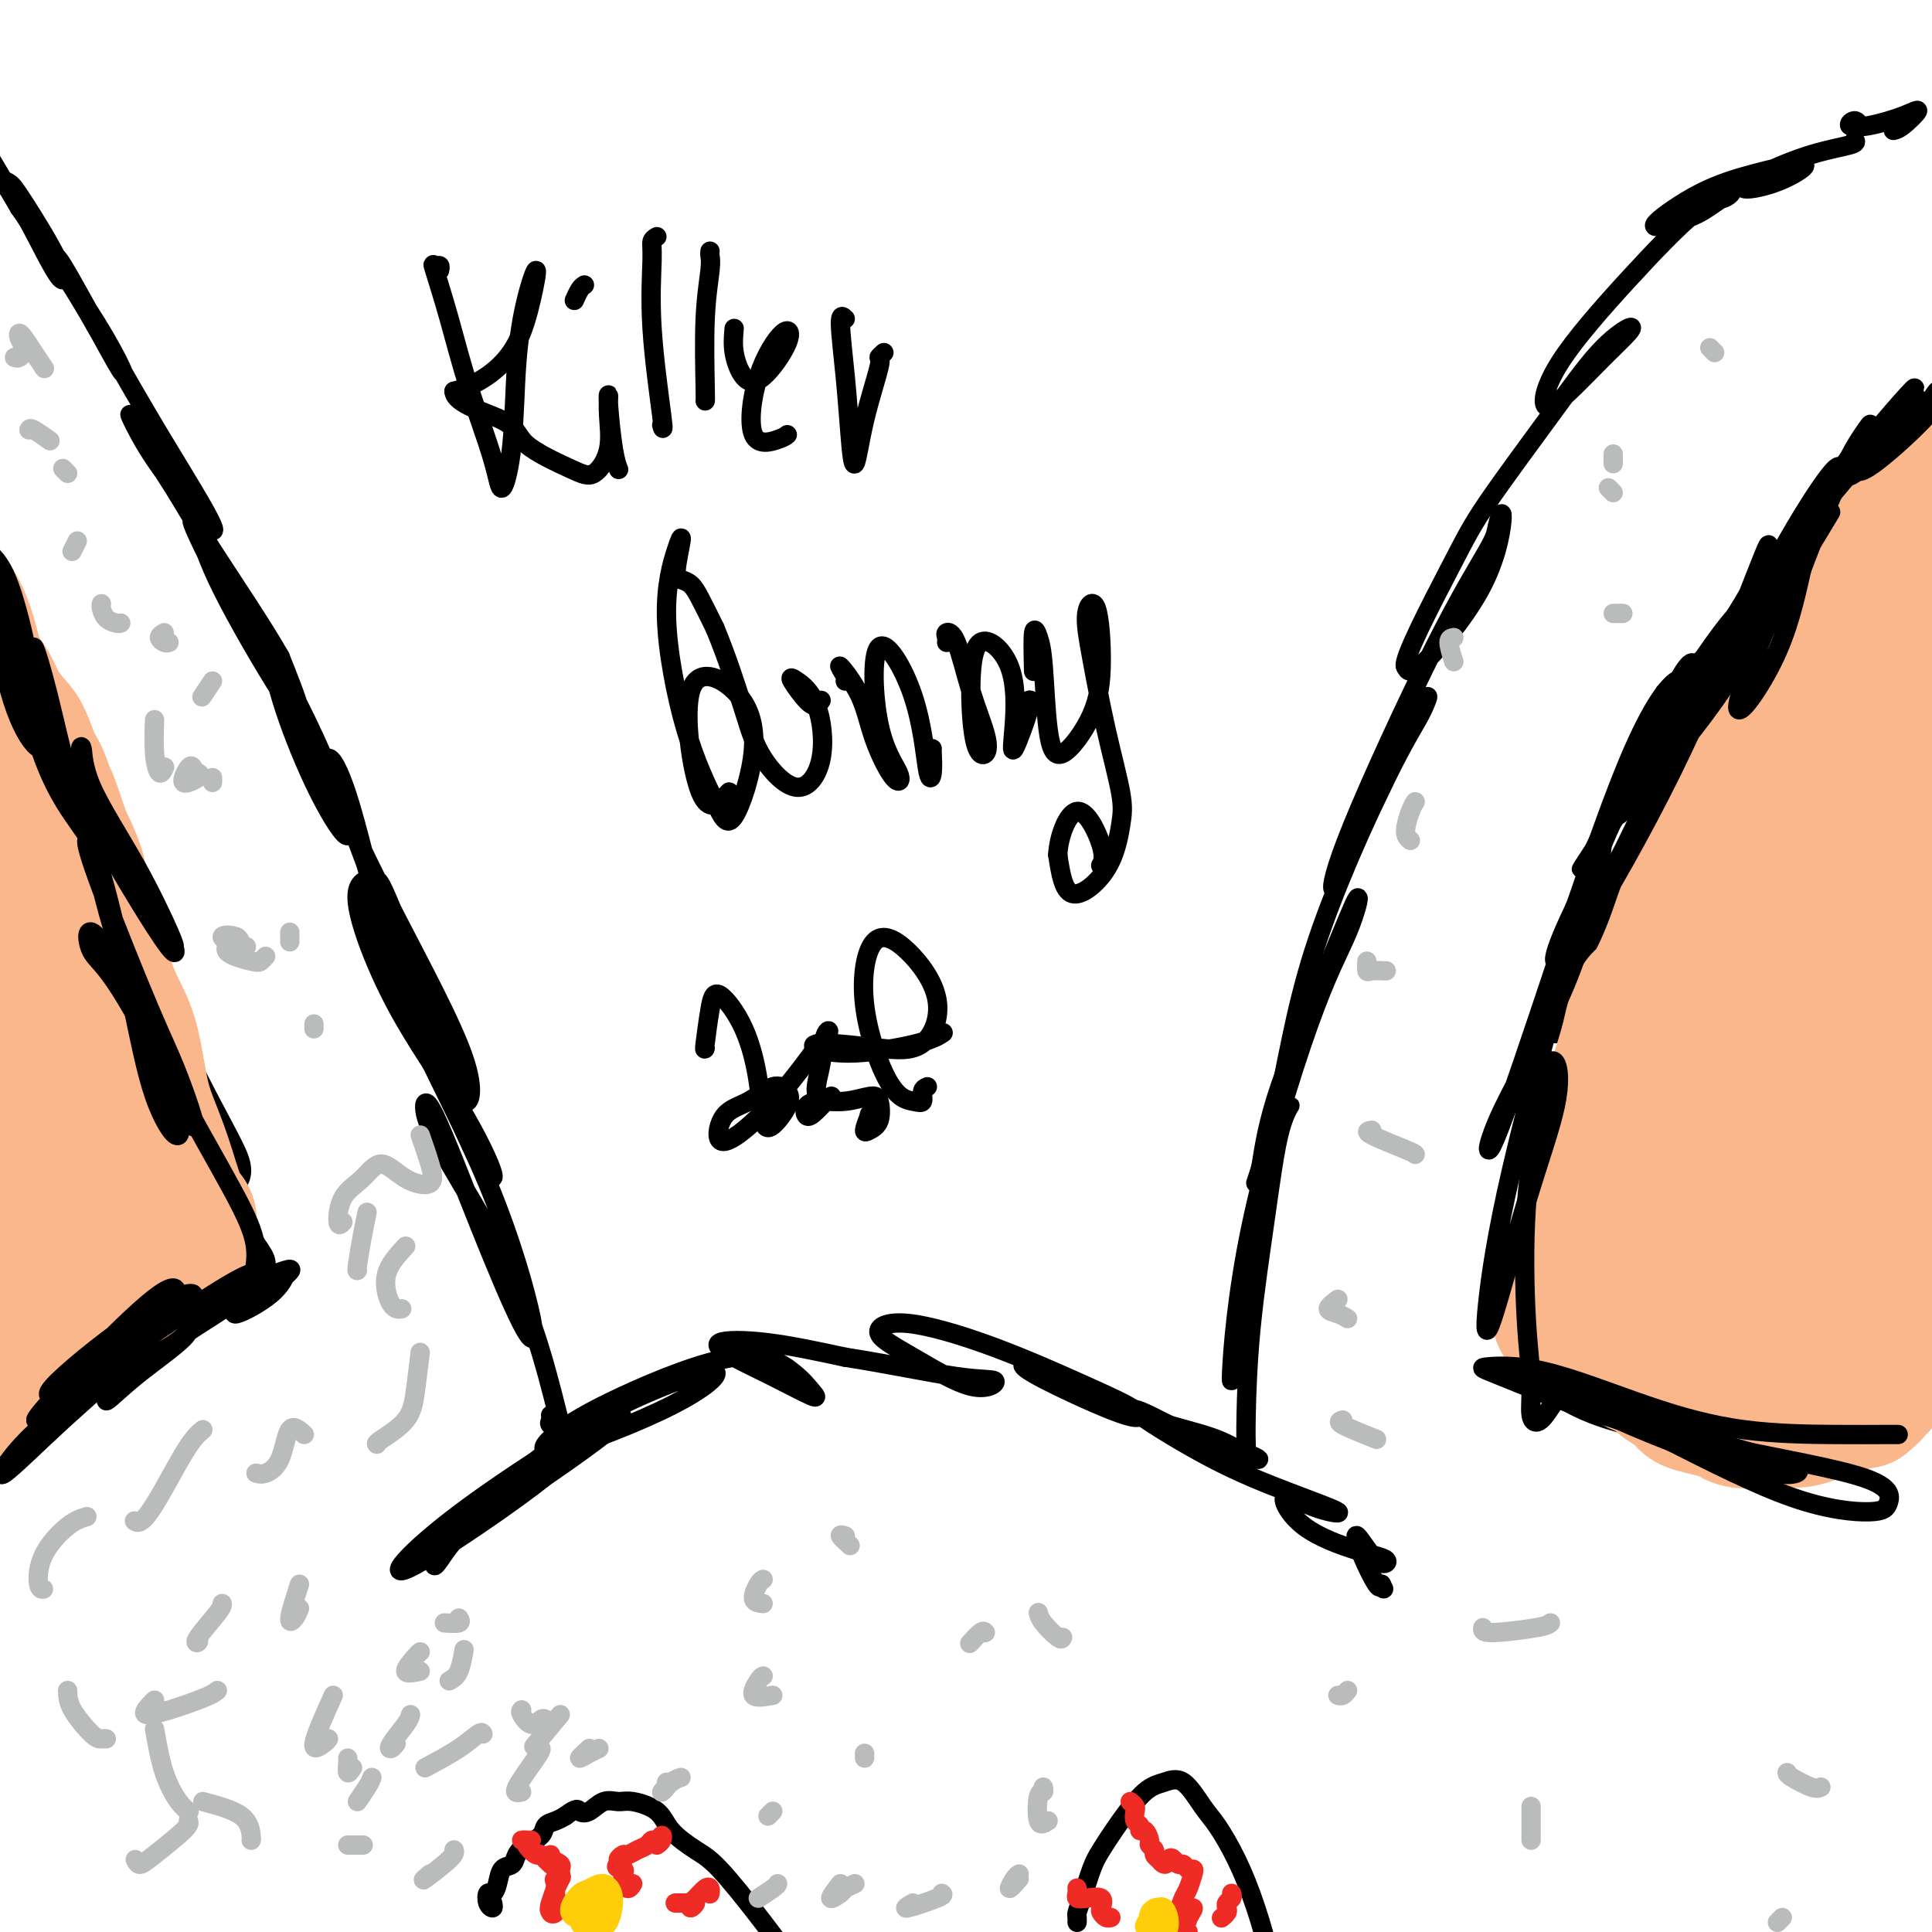 <svg viewBox='0 0 400 400' version='1.1' xmlns='http://www.w3.org/2000/svg' xmlns:xlink='http://www.w3.org/1999/xlink'><g fill='none' stroke='#000000' stroke-width='4' stroke-linecap='round' stroke-linejoin='round'><path d='M91,323c-0.434,0.375 -0.868,0.751 -1,1c-0.132,0.249 0.038,0.373 1,-1c0.962,-1.373 2.716,-4.243 6,-7c3.284,-2.757 8.099,-5.399 12,-8c3.901,-2.601 6.887,-5.159 8,-6c1.113,-0.841 0.353,0.037 -2,2c-2.353,1.963 -6.299,5.012 -12,9c-5.701,3.988 -13.156,8.916 -17,11c-3.844,2.084 -4.077,1.322 -2,-1c2.077,-2.322 6.464,-6.206 13,-11c6.536,-4.794 15.221,-10.497 21,-14c5.779,-3.503 8.652,-4.805 10,-5c1.348,-0.195 1.171,0.717 -3,4c-4.171,3.283 -12.334,8.938 -17,12c-4.666,3.062 -5.833,3.531 -7,4'/><path d='M101,313c-2.282,0.793 5.513,-7.224 13,-13c7.487,-5.776 14.668,-9.312 21,-12c6.332,-2.688 11.817,-4.528 13,-4c1.183,0.528 -1.934,3.423 -9,7c-7.066,3.577 -18.081,7.835 -23,9c-4.919,1.165 -3.743,-0.764 -1,-3c2.743,-2.236 7.053,-4.778 14,-8c6.947,-3.222 16.532,-7.124 23,-8c6.468,-0.876 9.820,1.273 12,3c2.180,1.727 3.186,3.030 4,4c0.814,0.970 1.434,1.606 0,1c-1.434,-0.606 -4.923,-2.455 -8,-4c-3.077,-1.545 -5.742,-2.785 -8,-4c-2.258,-1.215 -4.108,-2.404 -3,-3c1.108,-0.596 5.174,-0.599 10,0c4.826,0.599 10.413,1.799 16,3'/><path d='M175,281c8.708,1.347 17.479,3.214 23,4c5.521,0.786 7.793,0.491 8,1c0.207,0.509 -1.652,1.823 -5,1c-3.348,-0.823 -8.185,-3.782 -12,-6c-3.815,-2.218 -6.609,-3.696 -7,-5c-0.391,-1.304 1.619,-2.435 6,-2c4.381,0.435 11.132,2.438 18,5c6.868,2.562 13.853,5.685 19,8c5.147,2.315 8.457,3.822 10,5c1.543,1.178 1.321,2.026 -2,1c-3.321,-1.026 -9.740,-3.926 -14,-6c-4.260,-2.074 -6.360,-3.321 -7,-4c-0.640,-0.679 0.179,-0.790 4,1c3.821,1.790 10.644,5.482 17,8c6.356,2.518 12.245,3.862 16,5c3.755,1.138 5.378,2.069 7,3'/><path d='M256,300c10.094,4.128 1.327,1.446 -5,-1c-6.327,-2.446 -10.216,-4.658 -13,-6c-2.784,-1.342 -4.465,-1.814 -2,0c2.465,1.814 9.075,5.913 15,9c5.925,3.087 11.166,5.160 16,7c4.834,1.840 9.260,3.445 10,4c0.740,0.555 -2.206,0.060 -5,-1c-2.794,-1.060 -5.435,-2.685 -6,-2c-0.565,0.685 0.947,3.679 4,6c3.053,2.321 7.646,3.969 11,5c3.354,1.031 5.469,1.443 6,2c0.531,0.557 -0.524,1.257 -2,0c-1.476,-1.257 -3.375,-4.471 -4,-5c-0.625,-0.529 0.024,1.627 1,4c0.976,2.373 2.279,4.964 3,6c0.721,1.036 0.861,0.518 1,0'/><path d='M286,328c0.833,1.667 0.417,0.833 0,0'/><path d='M258,300c0.011,-0.138 0.022,-0.276 0,-1c-0.022,-0.724 -0.076,-2.034 0,-6c0.076,-3.966 0.282,-10.589 1,-18c0.718,-7.411 1.949,-15.612 3,-23c1.051,-7.388 1.922,-13.964 3,-18c1.078,-4.036 2.365,-5.530 2,-5c-0.365,0.530 -2.380,3.086 -4,9c-1.620,5.914 -2.845,15.186 -4,23c-1.155,7.814 -2.241,14.171 -3,19c-0.759,4.829 -1.191,8.132 -1,4c0.191,-4.132 1.004,-15.699 4,-30c2.996,-14.301 8.174,-31.336 12,-42c3.826,-10.664 6.302,-14.957 8,-19c1.698,-4.043 2.620,-7.836 2,-7c-0.620,0.836 -2.782,6.302 -6,14c-3.218,7.698 -7.491,17.628 -10,25c-2.509,7.372 -3.255,12.186 -4,17'/><path d='M261,242c-2.684,7.699 0.608,-1.053 3,-11c2.392,-9.947 3.886,-21.089 8,-34c4.114,-12.911 10.848,-27.589 15,-36c4.152,-8.411 5.721,-10.553 7,-13c1.279,-2.447 2.266,-5.198 1,-3c-1.266,2.198 -4.787,9.345 -8,16c-3.213,6.655 -6.118,12.817 -8,17c-1.882,4.183 -2.740,6.386 -3,6c-0.260,-0.386 0.079,-3.361 4,-13c3.921,-9.639 11.425,-25.943 17,-37c5.575,-11.057 9.221,-16.866 11,-20c1.779,-3.134 1.689,-3.591 2,-5c0.311,-1.409 1.021,-3.769 1,-2c-0.021,1.769 -0.775,7.669 -4,14c-3.225,6.331 -8.921,13.095 -12,16c-3.079,2.905 -3.539,1.953 -4,1'/><path d='M291,138c-0.748,-1.292 5.383,-13.023 9,-20c3.617,-6.977 4.720,-9.200 8,-14c3.280,-4.800 8.736,-12.177 13,-18c4.264,-5.823 7.335,-10.092 10,-13c2.665,-2.908 4.923,-4.455 6,-5c1.077,-0.545 0.972,-0.090 0,1c-0.972,1.090 -2.813,2.813 -5,5c-2.187,2.187 -4.722,4.838 -7,7c-2.278,2.162 -4.300,3.835 -5,3c-0.700,-0.835 -0.078,-4.179 3,-9c3.078,-4.821 8.611,-11.121 14,-17c5.389,-5.879 10.635,-11.338 14,-14c3.365,-2.662 4.850,-2.528 6,-3c1.150,-0.472 1.963,-1.550 1,-1c-0.963,0.550 -3.704,2.729 -6,4c-2.296,1.271 -4.148,1.636 -6,2'/><path d='M346,46c-2.785,1.082 -4.248,1.286 -3,0c1.248,-1.286 5.208,-4.062 9,-6c3.792,-1.938 7.416,-3.039 11,-4c3.584,-0.961 7.129,-1.782 9,-2c1.871,-0.218 2.069,0.167 1,1c-1.069,0.833 -3.403,2.115 -6,3c-2.597,0.885 -5.455,1.372 -6,1c-0.545,-0.372 1.225,-1.605 4,-3c2.775,-1.395 6.555,-2.953 10,-4c3.445,-1.047 6.556,-1.585 8,-2c1.444,-0.415 1.222,-0.708 1,-1'/><path d='M114,293c0.055,0.324 0.110,0.648 0,1c-0.110,0.352 -0.385,0.733 0,1c0.385,0.267 1.428,0.422 2,1c0.572,0.578 0.671,1.579 0,-1c-0.671,-2.579 -2.113,-8.739 -4,-15c-1.887,-6.261 -4.221,-12.624 -8,-20c-3.779,-7.376 -9.004,-15.767 -12,-21c-2.996,-5.233 -3.764,-7.309 -4,-9c-0.236,-1.691 0.060,-2.996 2,1c1.940,3.996 5.524,13.294 9,22c3.476,8.706 6.846,16.821 9,21c2.154,4.179 3.094,4.421 2,-1c-1.094,-5.421 -4.221,-16.505 -9,-28c-4.779,-11.495 -11.210,-23.403 -15,-32c-3.790,-8.597 -4.940,-13.885 -5,-16c-0.060,-2.115 0.970,-1.058 2,0'/><path d='M83,197c-2.474,-7.825 3.840,11.113 8,23c4.160,11.887 6.165,16.723 8,20c1.835,3.277 3.500,4.993 3,3c-0.500,-1.993 -3.165,-7.697 -7,-14c-3.835,-6.303 -8.840,-13.207 -13,-21c-4.160,-7.793 -7.474,-16.476 -8,-21c-0.526,-4.524 1.737,-4.891 3,-5c1.263,-0.109 1.526,0.039 4,6c2.474,5.961 7.157,17.734 10,26c2.843,8.266 3.845,13.024 5,14c1.155,0.976 2.463,-1.830 0,-9c-2.463,-7.170 -8.696,-18.703 -14,-29c-5.304,-10.297 -9.679,-19.358 -12,-25c-2.321,-5.642 -2.586,-7.865 -2,-8c0.586,-0.135 2.025,1.819 4,8c1.975,6.181 4.488,16.591 7,27'/><path d='M79,192c2.333,7.591 2.666,9.067 3,9c0.334,-0.067 0.670,-1.679 -2,-10c-2.670,-8.321 -8.345,-23.351 -13,-34c-4.655,-10.649 -8.289,-16.919 -10,-20c-1.711,-3.081 -1.500,-2.975 -1,-1c0.500,1.975 1.289,5.819 3,11c1.711,5.181 4.344,11.698 7,17c2.656,5.302 5.334,9.391 6,9c0.666,-0.391 -0.679,-5.260 -4,-12c-3.321,-6.740 -8.619,-15.352 -14,-25c-5.381,-9.648 -10.847,-20.332 -13,-25c-2.153,-4.668 -0.994,-3.320 0,-1c0.994,2.320 1.823,5.612 5,12c3.177,6.388 8.701,15.874 12,21c3.299,5.126 4.371,5.893 4,4c-0.371,-1.893 -2.186,-6.447 -4,-11'/><path d='M58,136c-3.407,-6.051 -9.924,-15.679 -14,-22c-4.076,-6.321 -5.710,-9.336 -8,-13c-2.290,-3.664 -5.235,-7.978 -7,-11c-1.765,-3.022 -2.351,-4.753 -2,-4c0.351,0.753 1.638,3.989 5,9c3.362,5.011 8.799,11.796 11,14c2.201,2.204 1.166,-0.174 -1,-4c-2.166,-3.826 -5.463,-9.101 -9,-15c-3.537,-5.899 -7.315,-12.421 -11,-19c-3.685,-6.579 -7.277,-13.214 -9,-16c-1.723,-2.786 -1.579,-1.724 0,1c1.579,2.724 4.592,7.108 7,11c2.408,3.892 4.213,7.291 5,9c0.787,1.709 0.558,1.729 -1,-1c-1.558,-2.729 -4.445,-8.208 -8,-14c-3.555,-5.792 -7.777,-11.896 -12,-18'/><path d='M4,43c-9.247,-15.826 -5.363,-8.891 -3,-5c2.363,3.891 3.205,4.738 5,8c1.795,3.262 4.542,8.938 6,11c1.458,2.062 1.628,0.512 0,-3c-1.628,-3.512 -5.054,-8.984 -7,-12c-1.946,-3.016 -2.413,-3.576 -3,-4c-0.587,-0.424 -1.293,-0.712 -2,-1'/><path d='M385,26c0.063,0.140 0.127,0.280 0,0c-0.127,-0.280 -0.444,-0.982 -1,-1c-0.556,-0.018 -1.349,0.646 -1,1c0.349,0.354 1.841,0.396 4,0c2.159,-0.396 4.985,-1.230 7,-2c2.015,-0.770 3.221,-1.474 3,-1c-0.221,0.474 -1.867,2.128 -3,3c-1.133,0.872 -1.752,0.964 -2,1c-0.248,0.036 -0.124,0.018 0,0'/><path d='M102,394c0.107,0.473 0.214,0.945 0,1c-0.214,0.055 -0.749,-0.308 -1,-1c-0.251,-0.692 -0.218,-1.715 0,-2c0.218,-0.285 0.621,0.166 1,0c0.379,-0.166 0.733,-0.951 1,-2c0.267,-1.049 0.446,-2.364 1,-3c0.554,-0.636 1.481,-0.594 2,-1c0.519,-0.406 0.628,-1.261 1,-2c0.372,-0.739 1.006,-1.364 2,-2c0.994,-0.636 2.349,-1.284 3,-2c0.651,-0.716 0.598,-1.500 1,-2c0.402,-0.500 1.258,-0.714 2,-1c0.742,-0.286 1.371,-0.643 2,-1'/><path d='M117,376c2.607,-1.961 2.625,-1.364 3,-1c0.375,0.364 1.109,0.494 2,0c0.891,-0.494 1.941,-1.613 3,-2c1.059,-0.387 2.128,-0.042 3,0c0.872,0.042 1.549,-0.220 3,0c1.451,0.220 3.678,0.922 5,2c1.322,1.078 1.739,2.532 3,4c1.261,1.468 3.365,2.949 5,4c1.635,1.051 2.799,1.674 5,4c2.201,2.326 5.439,6.357 9,11c3.561,4.643 7.446,9.898 9,12c1.554,2.102 0.777,1.051 0,0'/><path d='M223,398c0.017,-0.358 0.034,-0.715 0,-1c-0.034,-0.285 -0.117,-0.496 0,-1c0.117,-0.504 0.436,-1.301 1,-3c0.564,-1.699 1.375,-4.300 2,-6c0.625,-1.700 1.065,-2.498 2,-4c0.935,-1.502 2.365,-3.707 4,-6c1.635,-2.293 3.476,-4.675 5,-6c1.524,-1.325 2.732,-1.594 4,-2c1.268,-0.406 2.597,-0.950 4,0c1.403,0.950 2.881,3.395 4,5c1.119,1.605 1.879,2.370 3,4c1.121,1.630 2.601,4.125 4,7c1.399,2.875 2.715,6.132 4,10c1.285,3.868 2.538,8.349 3,11c0.462,2.651 0.132,3.472 0,4c-0.132,0.528 -0.066,0.764 0,1'/><path d='M317,282c-0.054,-0.507 -0.108,-1.014 0,-1c0.108,0.014 0.380,0.549 1,-3c0.620,-3.549 1.590,-11.181 3,-22c1.410,-10.819 3.260,-24.824 5,-34c1.740,-9.176 3.370,-13.523 5,-17c1.630,-3.477 3.260,-6.085 4,-6c0.740,0.085 0.590,2.865 -1,8c-1.590,5.135 -4.620,12.627 -7,21c-2.380,8.373 -4.108,17.627 -5,23c-0.892,5.373 -0.946,6.865 0,1c0.946,-5.865 2.891,-19.086 6,-34c3.109,-14.914 7.380,-31.521 10,-40c2.620,-8.479 3.589,-8.829 4,-9c0.411,-0.171 0.265,-0.161 -2,5c-2.265,5.161 -6.647,15.475 -10,23c-3.353,7.525 -5.676,12.263 -8,17'/><path d='M322,214c-0.417,0.889 8.539,-19.390 15,-33c6.461,-13.610 10.425,-20.552 15,-28c4.575,-7.448 9.762,-15.401 11,-17c1.238,-1.599 -1.471,3.157 -7,10c-5.529,6.843 -13.877,15.773 -18,20c-4.123,4.227 -4.020,3.752 0,-2c4.020,-5.752 11.957,-16.780 20,-27c8.043,-10.220 16.193,-19.631 17,-21c0.807,-1.369 -5.729,5.305 -13,12c-7.271,6.695 -15.278,13.410 -17,15c-1.722,1.590 2.842,-1.944 10,-8c7.158,-6.056 16.910,-14.634 23,-20c6.090,-5.366 8.519,-7.521 5,-5c-3.519,2.521 -12.986,9.717 -16,12c-3.014,2.283 0.425,-0.348 4,-3c3.575,-2.652 7.288,-5.326 11,-8'/><path d='M382,111c7.667,-6.489 8.333,-6.711 9,-7c0.667,-0.289 1.333,-0.644 2,-1'/><path d='M323,288c0.097,0.358 0.194,0.715 -1,0c-1.194,-0.715 -3.679,-2.503 -5,-4c-1.321,-1.497 -1.479,-2.704 -1,-2c0.479,0.704 1.595,3.320 5,6c3.405,2.680 9.098,5.425 16,7c6.902,1.575 15.014,1.979 20,2c4.986,0.021 6.848,-0.339 7,0c0.152,0.339 -1.405,1.379 -5,1c-3.595,-0.379 -9.228,-2.178 -13,-3c-3.772,-0.822 -5.682,-0.668 -5,0c0.682,0.668 3.955,1.850 9,3c5.045,1.150 11.860,2.270 16,3c4.140,0.730 5.605,1.072 6,1c0.395,-0.072 -0.278,-0.558 -2,-1c-1.722,-0.442 -4.492,-0.841 -5,-1c-0.508,-0.159 1.246,-0.080 3,0'/><path d='M368,300c2.700,0.418 7.951,1.463 11,2c3.049,0.537 3.898,0.568 5,0c1.102,-0.568 2.458,-1.734 3,-2c0.542,-0.266 0.271,0.367 0,1'/><path d='M6,298c-0.417,-0.498 -0.835,-0.996 -1,-1c-0.165,-0.004 -0.078,0.487 0,1c0.078,0.513 0.148,1.047 3,-1c2.852,-2.047 8.487,-6.676 14,-11c5.513,-4.324 10.903,-8.343 14,-10c3.097,-1.657 3.899,-0.954 2,1c-1.899,1.954 -6.500,5.157 -10,8c-3.500,2.843 -5.899,5.327 -6,5c-0.101,-0.327 2.096,-3.464 8,-8c5.904,-4.536 15.514,-10.470 21,-14c5.486,-3.530 6.847,-4.656 6,-4c-0.847,0.656 -3.904,3.096 -6,5c-2.096,1.904 -3.232,3.273 -2,3c1.232,-0.273 4.832,-2.189 7,-4c2.168,-1.811 2.905,-3.517 3,-4c0.095,-0.483 -0.453,0.259 -1,1'/><path d='M58,265c5.121,-3.986 -0.075,-1.449 -2,-1c-1.925,0.449 -0.578,-1.188 -1,-3c-0.422,-1.812 -2.614,-3.800 -6,-10c-3.386,-6.200 -7.967,-16.613 -12,-25c-4.033,-8.387 -7.518,-14.748 -10,-18c-2.482,-3.252 -3.961,-3.395 -4,-3c-0.039,0.395 1.361,1.326 4,5c2.639,3.674 6.515,10.089 10,17c3.485,6.911 6.579,14.318 9,17c2.421,2.682 4.169,0.640 4,-2c-0.169,-2.640 -2.256,-5.879 -7,-15c-4.744,-9.121 -12.144,-24.124 -17,-34c-4.856,-9.876 -7.168,-14.627 -9,-16c-1.832,-1.373 -3.186,0.630 -2,4c1.186,3.370 4.910,8.106 8,14c3.090,5.894 5.545,12.947 8,20'/><path d='M31,215c3.043,5.704 2.651,2.964 2,-1c-0.651,-3.964 -1.562,-9.153 -5,-18c-3.438,-8.847 -9.403,-21.352 -13,-29c-3.597,-7.648 -4.825,-10.439 -6,-12c-1.175,-1.561 -2.296,-1.892 -1,0c1.296,1.892 5.009,6.007 8,10c2.991,3.993 5.259,7.862 7,10c1.741,2.138 2.954,2.543 1,0c-1.954,-2.543 -7.075,-8.035 -12,-14c-4.925,-5.965 -9.655,-12.403 -13,-17c-3.345,-4.597 -5.304,-7.354 -4,-8c1.304,-0.646 5.872,0.819 9,3c3.128,2.181 4.818,5.080 6,8c1.182,2.920 1.857,5.863 1,7c-0.857,1.137 -3.245,0.468 -6,-3c-2.755,-3.468 -5.878,-9.734 -9,-16'/><path d='M-4,135c-2.901,-5.403 -5.654,-10.910 -6,-12c-0.346,-1.090 1.716,2.237 6,6c4.284,3.763 10.792,7.961 12,9c1.208,1.039 -2.882,-1.082 -7,-4c-4.118,-2.918 -8.262,-6.632 -10,-10c-1.738,-3.368 -1.068,-6.391 -1,-8c0.068,-1.609 -0.466,-1.805 -1,-2'/></g>
<g fill='none' stroke='#FBB78C' stroke-width='28' stroke-linecap='round' stroke-linejoin='round'><path d='M389,287c-0.343,0.301 -0.686,0.602 -1,1c-0.314,0.398 -0.600,0.894 -1,1c-0.400,0.106 -0.915,-0.177 -1,0c-0.085,0.177 0.261,0.815 0,1c-0.261,0.185 -1.129,-0.083 -2,0c-0.871,0.083 -1.745,0.519 -3,1c-1.255,0.481 -2.892,1.008 -4,1c-1.108,-0.008 -1.688,-0.553 -3,-1c-1.312,-0.447 -3.354,-0.798 -5,-1c-1.646,-0.202 -2.894,-0.257 -4,-1c-1.106,-0.743 -2.071,-2.174 -3,-3c-0.929,-0.826 -1.824,-1.047 -3,-1c-1.176,0.047 -2.635,0.363 -4,0c-1.365,-0.363 -2.637,-1.405 -4,-2c-1.363,-0.595 -2.818,-0.741 -4,-1c-1.182,-0.259 -2.091,-0.629 -3,-1'/><path d='M344,281c-5.860,-2.365 -4.009,-2.777 -4,-3c0.009,-0.223 -1.825,-0.257 -3,-1c-1.175,-0.743 -1.692,-2.196 -3,-3c-1.308,-0.804 -3.407,-0.960 -5,-1c-1.593,-0.040 -2.682,0.036 -3,0c-0.318,-0.036 0.133,-0.186 0,0c-0.133,0.186 -0.852,0.706 -1,0c-0.148,-0.706 0.275,-2.638 1,-4c0.725,-1.362 1.752,-2.155 2,-4c0.248,-1.845 -0.282,-4.744 0,-7c0.282,-2.256 1.377,-3.870 2,-6c0.623,-2.130 0.775,-4.777 1,-8c0.225,-3.223 0.522,-7.022 1,-10c0.478,-2.978 1.137,-5.137 2,-8c0.863,-2.863 1.932,-6.432 3,-10'/><path d='M337,216c2.353,-10.622 2.735,-8.678 4,-10c1.265,-1.322 3.412,-5.911 5,-10c1.588,-4.089 2.617,-7.678 4,-11c1.383,-3.322 3.122,-6.378 4,-9c0.878,-2.622 0.896,-4.809 2,-7c1.104,-2.191 3.295,-4.387 5,-7c1.705,-2.613 2.925,-5.645 4,-8c1.075,-2.355 2.006,-4.035 3,-6c0.994,-1.965 2.050,-4.217 3,-6c0.950,-1.783 1.795,-3.098 3,-5c1.205,-1.902 2.771,-4.390 4,-6c1.229,-1.610 2.122,-2.343 3,-4c0.878,-1.657 1.740,-4.238 3,-6c1.260,-1.762 2.916,-2.705 4,-4c1.084,-1.295 1.595,-2.941 2,-4c0.405,-1.059 0.702,-1.529 1,-2'/><path d='M391,111c5.690,-9.269 2.416,-3.443 2,-2c-0.416,1.443 2.027,-1.498 3,-3c0.973,-1.502 0.478,-1.565 1,-2c0.522,-0.435 2.061,-1.242 3,-2c0.939,-0.758 1.277,-1.467 2,-2c0.723,-0.533 1.832,-0.892 2,-1c0.168,-0.108 -0.605,0.033 -1,0c-0.395,-0.033 -0.413,-0.240 -3,3c-2.587,3.240 -7.744,9.928 -12,17c-4.256,7.072 -7.610,14.528 -11,22c-3.390,7.472 -6.816,14.962 -10,22c-3.184,7.038 -6.126,13.626 -9,22c-2.874,8.374 -5.678,18.536 -7,26c-1.322,7.464 -1.161,12.232 -1,17'/><path d='M350,228c-1.980,10.065 -2.931,13.728 -3,17c-0.069,3.272 0.742,6.154 1,8c0.258,1.846 -0.038,2.658 0,2c0.038,-0.658 0.409,-2.784 3,-11c2.591,-8.216 7.402,-22.520 12,-37c4.598,-14.480 8.981,-29.134 13,-41c4.019,-11.866 7.672,-20.943 10,-27c2.328,-6.057 3.329,-9.094 4,-10c0.671,-0.906 1.010,0.319 -1,5c-2.010,4.681 -6.371,12.819 -12,29c-5.629,16.181 -12.528,40.405 -17,59c-4.472,18.595 -6.519,31.560 -7,41c-0.481,9.440 0.603,15.355 3,12c2.397,-3.355 6.107,-15.980 10,-32c3.893,-16.020 7.969,-35.434 12,-52c4.031,-16.566 8.015,-30.283 12,-44'/><path d='M390,147c5.852,-22.208 3.482,-13.728 2,-8c-1.482,5.728 -2.076,8.705 -5,23c-2.924,14.295 -8.178,39.908 -12,63c-3.822,23.092 -6.214,43.661 -7,55c-0.786,11.339 0.032,13.447 2,8c1.968,-5.447 5.085,-18.449 7,-37c1.915,-18.551 2.629,-42.652 4,-60c1.371,-17.348 3.399,-27.942 5,-32c1.601,-4.058 2.776,-1.580 2,9c-0.776,10.580 -3.502,29.261 -6,47c-2.498,17.739 -4.766,34.537 -6,48c-1.234,13.463 -1.433,23.591 -1,26c0.433,2.409 1.497,-2.901 3,-13c1.503,-10.099 3.443,-24.988 6,-43c2.557,-18.012 5.731,-39.146 7,-48c1.269,-8.854 0.635,-5.427 0,-2'/><path d='M391,183c1.571,-6.177 -2.500,31.381 -5,53c-2.500,21.619 -3.428,27.298 -3,33c0.428,5.702 2.211,11.427 4,11c1.789,-0.427 3.585,-7.007 4,-18c0.415,-10.993 -0.552,-26.398 -1,-37c-0.448,-10.602 -0.377,-16.400 0,-15c0.377,1.400 1.061,9.999 1,22c-0.061,12.001 -0.867,27.402 -1,37c-0.133,9.598 0.407,13.391 1,13c0.593,-0.391 1.239,-4.966 1,-13c-0.239,-8.034 -1.363,-19.527 -2,-23c-0.637,-3.473 -0.787,1.075 -1,6c-0.213,4.925 -0.490,10.227 -1,16c-0.510,5.773 -1.253,12.016 -2,16c-0.747,3.984 -1.499,5.710 -2,6c-0.501,0.290 -0.750,-0.855 -1,-2'/><path d='M383,288c-1.032,6.160 -0.111,0.559 0,-1c0.111,-1.559 -0.588,0.922 -1,2c-0.412,1.078 -0.538,0.751 -1,1c-0.462,0.249 -1.262,1.073 -3,2c-1.738,0.927 -4.415,1.958 -6,2c-1.585,0.042 -2.079,-0.906 -3,-1c-0.921,-0.094 -2.271,0.665 -4,1c-1.729,0.335 -3.839,0.245 -5,0c-1.161,-0.245 -1.373,-0.646 -2,-1c-0.627,-0.354 -1.667,-0.661 -3,-1c-1.333,-0.339 -2.958,-0.710 -4,-1c-1.042,-0.290 -1.500,-0.497 -2,-1c-0.500,-0.503 -1.041,-1.300 -2,-2c-0.959,-0.700 -2.335,-1.304 -3,-2c-0.665,-0.696 -0.619,-1.485 -1,-2c-0.381,-0.515 -1.191,-0.758 -2,-1'/><path d='M341,283c-3.281,-1.595 -1.982,-0.081 -2,0c-0.018,0.081 -1.352,-1.271 -2,-2c-0.648,-0.729 -0.611,-0.836 -1,-1c-0.389,-0.164 -1.203,-0.384 -2,-1c-0.797,-0.616 -1.576,-1.629 -2,-2c-0.424,-0.371 -0.495,-0.099 -1,0c-0.505,0.099 -1.446,0.027 -2,0c-0.554,-0.027 -0.722,-0.009 -1,0c-0.278,0.009 -0.666,0.010 -1,0c-0.334,-0.010 -0.615,-0.029 -1,0c-0.385,0.029 -0.874,0.107 -1,0c-0.126,-0.107 0.110,-0.399 0,-1c-0.110,-0.601 -0.566,-1.512 -1,-2c-0.434,-0.488 -0.848,-0.555 -1,-1c-0.152,-0.445 -0.044,-1.270 0,-2c0.044,-0.730 0.022,-1.365 0,-2'/><path d='M323,269c-0.405,-1.917 0.083,-2.708 1,-4c0.917,-1.292 2.262,-3.083 3,-4c0.738,-0.917 0.869,-0.958 1,-1'/><path d='M0,289c-0.422,-0.330 -0.845,-0.661 -1,-1c-0.155,-0.339 -0.043,-0.688 0,-1c0.043,-0.312 0.017,-0.587 1,-2c0.983,-1.413 2.974,-3.963 4,-5c1.026,-1.037 1.086,-0.560 2,-1c0.914,-0.440 2.680,-1.795 4,-3c1.320,-1.205 2.192,-2.258 3,-3c0.808,-0.742 1.552,-1.171 3,-2c1.448,-0.829 3.600,-2.057 5,-3c1.400,-0.943 2.047,-1.600 3,-2c0.953,-0.400 2.211,-0.544 3,-1c0.789,-0.456 1.108,-1.225 2,-2c0.892,-0.775 2.355,-1.555 3,-2c0.645,-0.445 0.470,-0.556 1,-1c0.530,-0.444 1.765,-1.222 3,-2'/><path d='M36,258c5.418,-3.805 2.963,-2.316 2,-2c-0.963,0.316 -0.435,-0.541 0,-1c0.435,-0.459 0.776,-0.519 1,-1c0.224,-0.481 0.331,-1.383 0,-2c-0.331,-0.617 -1.099,-0.950 -2,-3c-0.901,-2.050 -1.936,-5.818 -3,-9c-1.064,-3.182 -2.158,-5.778 -3,-8c-0.842,-2.222 -1.433,-4.070 -2,-7c-0.567,-2.930 -1.111,-6.943 -2,-10c-0.889,-3.057 -2.122,-5.159 -3,-7c-0.878,-1.841 -1.399,-3.421 -2,-5c-0.601,-1.579 -1.280,-3.158 -2,-5c-0.720,-1.842 -1.482,-3.947 -2,-6c-0.518,-2.053 -0.793,-4.053 -1,-6c-0.207,-1.947 -0.345,-3.842 -1,-6c-0.655,-2.158 -1.828,-4.579 -3,-7'/><path d='M13,173c-4.379,-13.035 -2.327,-6.124 -2,-5c0.327,1.124 -1.071,-3.539 -2,-6c-0.929,-2.461 -1.390,-2.721 -2,-4c-0.610,-1.279 -1.371,-3.576 -2,-5c-0.629,-1.424 -1.128,-1.976 -2,-3c-0.872,-1.024 -2.117,-2.520 -3,-4c-0.883,-1.480 -1.404,-2.944 -2,-4c-0.596,-1.056 -1.267,-1.705 -2,-3c-0.733,-1.295 -1.529,-3.237 -2,-4c-0.471,-0.763 -0.616,-0.346 -1,-1c-0.384,-0.654 -1.006,-2.377 -2,-4c-0.994,-1.623 -2.360,-3.145 -3,-4c-0.640,-0.855 -0.553,-1.044 -1,-2c-0.447,-0.956 -1.428,-2.681 -2,-4c-0.572,-1.319 -0.735,-2.234 -1,-3c-0.265,-0.766 -0.633,-1.383 -1,-2'/><path d='M-17,115c-5.099,-9.608 -2.847,-4.628 -2,-3c0.847,1.628 0.288,-0.097 0,-1c-0.288,-0.903 -0.305,-0.984 1,1c1.305,1.984 3.932,6.031 6,9c2.068,2.969 3.576,4.858 5,9c1.424,4.142 2.763,10.536 4,17c1.237,6.464 2.372,12.997 3,21c0.628,8.003 0.749,17.476 2,27c1.251,9.524 3.633,19.100 5,29c1.367,9.900 1.720,20.123 2,27c0.280,6.877 0.487,10.406 0,13c-0.487,2.594 -1.667,4.252 -3,0c-1.333,-4.252 -2.821,-14.414 -4,-27c-1.179,-12.586 -2.051,-27.596 -2,-37c0.051,-9.404 1.026,-13.202 2,-17'/><path d='M2,183c0.479,-6.312 1.677,4.909 2,13c0.323,8.091 -0.228,13.051 0,23c0.228,9.949 1.235,24.887 2,33c0.765,8.113 1.287,9.400 2,5c0.713,-4.400 1.616,-14.486 2,-25c0.384,-10.514 0.247,-21.457 0,-24c-0.247,-2.543 -0.605,3.315 -1,12c-0.395,8.685 -0.827,20.196 -1,25c-0.173,4.804 -0.086,2.902 0,1'/></g>
<g fill='none' stroke='#000000' stroke-width='4' stroke-linecap='round' stroke-linejoin='round'><path d='M393,297c-0.378,0.001 -0.757,0.002 -1,0c-0.243,-0.002 -0.352,-0.008 -2,0c-1.648,0.008 -4.835,0.030 -10,0c-5.165,-0.030 -12.309,-0.112 -19,-1c-6.691,-0.888 -12.929,-2.581 -20,-5c-7.071,-2.419 -14.976,-5.562 -21,-7c-6.024,-1.438 -10.167,-1.170 -12,-1c-1.833,0.170 -1.355,0.240 3,2c4.355,1.760 12.588,5.208 21,8c8.412,2.792 17.002,4.928 27,7c9.998,2.072 21.403,4.080 27,6c5.597,1.920 5.387,3.752 5,5c-0.387,1.248 -0.950,1.913 -4,2c-3.050,0.087 -8.586,-0.404 -16,-3c-7.414,-2.596 -16.707,-7.298 -26,-12'/><path d='M345,298c-7.750,-3.836 -14.126,-7.425 -19,-10c-4.874,-2.575 -8.248,-4.137 -6,-3c2.248,1.137 10.116,4.971 18,8c7.884,3.029 15.784,5.252 22,7c6.216,1.748 10.749,3.021 12,4c1.251,0.979 -0.780,1.663 -5,1c-4.220,-0.663 -10.628,-2.674 -17,-5c-6.372,-2.326 -12.706,-4.966 -17,-7c-4.294,-2.034 -6.547,-3.463 -8,-4c-1.453,-0.537 -2.105,-0.181 -3,1c-0.895,1.181 -2.032,3.186 -3,4c-0.968,0.814 -1.768,0.436 -2,-1c-0.232,-1.436 0.103,-3.931 0,-7c-0.103,-3.069 -0.643,-6.711 -1,-13c-0.357,-6.289 -0.531,-15.225 0,-23c0.531,-7.775 1.765,-14.387 3,-21'/><path d='M319,229c1.075,-9.169 2.261,-10.091 3,-9c0.739,1.091 1.029,4.197 0,9c-1.029,4.803 -3.379,11.305 -6,20c-2.621,8.695 -5.515,19.584 -7,24c-1.485,4.416 -1.561,2.358 -1,-3c0.561,-5.358 1.758,-14.017 5,-28c3.242,-13.983 8.530,-33.290 12,-46c3.470,-12.710 5.124,-18.822 6,-21c0.876,-2.178 0.975,-0.422 0,5c-0.975,5.422 -3.024,14.509 -7,24c-3.976,9.491 -9.880,19.385 -13,26c-3.120,6.615 -3.455,9.952 -2,7c1.455,-2.952 4.699,-12.193 10,-28c5.301,-15.807 12.658,-38.179 18,-51c5.342,-12.821 8.669,-16.092 10,-17c1.331,-0.908 0.665,0.546 0,2'/><path d='M347,143c0.128,0.367 -4.551,8.784 -9,18c-4.449,9.216 -8.669,19.231 -11,26c-2.331,6.769 -2.775,10.294 1,5c3.775,-5.294 11.767,-19.406 18,-32c6.233,-12.594 10.707,-23.671 14,-32c3.293,-8.329 5.404,-13.910 6,-15c0.596,-1.090 -0.324,2.312 -2,6c-1.676,3.688 -4.109,7.661 -9,15c-4.891,7.339 -12.239,18.044 -12,19c0.239,0.956 8.066,-7.837 14,-15c5.934,-7.163 9.976,-12.697 13,-18c3.024,-5.303 5.028,-10.377 6,-13c0.972,-2.623 0.910,-2.796 -3,6c-3.910,8.796 -11.668,26.560 -13,32c-1.332,5.440 3.762,-1.446 7,-8c3.238,-6.554 4.619,-12.777 6,-19'/><path d='M373,118c2.308,-6.318 5.077,-12.612 7,-17c1.923,-4.388 3.001,-6.871 5,-10c1.999,-3.129 4.919,-6.905 -3,5c-7.919,11.905 -26.678,39.491 -36,54c-9.322,14.509 -9.206,15.941 -6,13c3.206,-2.941 9.503,-10.255 15,-18c5.497,-7.745 10.193,-15.922 15,-24c4.807,-8.078 9.724,-16.058 9,-15c-0.724,1.058 -7.090,11.156 -15,22c-7.910,10.844 -17.364,22.436 -24,32c-6.636,9.564 -10.455,17.100 -10,16c0.455,-1.100 5.183,-10.836 11,-21c5.817,-10.164 12.724,-20.755 17,-26c4.276,-5.245 5.920,-5.143 2,1c-3.920,6.143 -13.406,18.327 -20,29c-6.594,10.673 -10.297,19.837 -14,29'/><path d='M326,188c-5.928,12.271 -4.747,13.449 -1,8c3.747,-5.449 10.060,-17.525 15,-28c4.940,-10.475 8.506,-19.350 10,-25c1.494,-5.650 0.917,-8.075 -2,-3c-2.917,5.075 -8.174,17.649 -13,27c-4.826,9.351 -9.219,15.479 -7,12c2.219,-3.479 11.052,-16.564 19,-29c7.948,-12.436 15.013,-24.221 19,-31c3.987,-6.779 4.898,-8.552 7,-12c2.102,-3.448 5.397,-8.573 7,-10c1.603,-1.427 1.515,0.842 -1,5c-2.515,4.158 -7.456,10.205 -9,12c-1.544,1.795 0.308,-0.663 3,-4c2.692,-3.337 6.225,-7.552 10,-12c3.775,-4.448 7.793,-9.128 10,-12c2.207,-2.872 2.604,-3.936 3,-5'/><path d='M396,81c2.205,-3.157 -5.282,5.451 -9,10c-3.718,4.549 -3.667,5.038 -4,6c-0.333,0.962 -1.051,2.397 1,1c2.051,-1.397 6.869,-5.626 10,-9c3.131,-3.374 4.575,-5.892 4,-6c-0.575,-0.108 -3.167,2.193 -6,5c-2.833,2.807 -5.905,6.120 -7,8c-1.095,1.880 -0.211,2.329 3,0c3.211,-2.329 8.749,-7.435 11,-10c2.251,-2.565 1.215,-2.590 1,-3c-0.215,-0.410 0.393,-1.205 1,-2'/><path d='M18,287c0.193,-0.095 0.387,-0.190 -1,1c-1.387,1.190 -4.353,3.665 -7,6c-2.647,2.335 -4.973,4.528 -7,7c-2.027,2.472 -3.753,5.221 -2,4c1.753,-1.221 6.987,-6.414 12,-11c5.013,-4.586 9.806,-8.565 14,-13c4.194,-4.435 7.790,-9.327 9,-12c1.210,-2.673 0.034,-3.126 -3,-1c-3.034,2.126 -7.927,6.831 -13,12c-5.073,5.169 -10.325,10.802 -12,13c-1.675,2.198 0.228,0.960 5,-3c4.772,-3.960 12.414,-10.644 18,-15c5.586,-4.356 9.116,-6.384 9,-7c-0.116,-0.616 -3.877,0.180 -10,4c-6.123,3.820 -14.606,10.663 -18,14c-3.394,3.337 -1.697,3.169 0,3'/><path d='M12,289c3.906,-1.886 22.673,-15.102 32,-21c9.327,-5.898 9.216,-4.479 9,-4c-0.216,0.479 -0.536,0.017 -2,1c-1.464,0.983 -4.070,3.410 -6,5c-1.930,1.590 -3.183,2.343 -2,2c1.183,-0.343 4.803,-1.783 7,-4c2.197,-2.217 2.971,-5.213 3,-8c0.029,-2.787 -0.687,-5.367 -3,-10c-2.313,-4.633 -6.222,-11.320 -11,-20c-4.778,-8.680 -10.423,-19.352 -14,-25c-3.577,-5.648 -5.086,-6.272 -6,-8c-0.914,-1.728 -1.234,-4.560 0,-4c1.234,0.560 4.021,4.511 6,9c1.979,4.489 3.148,9.516 5,14c1.852,4.484 4.386,8.424 6,11c1.614,2.576 2.307,3.788 3,5'/><path d='M39,232c2.858,4.483 0.001,-3.808 -2,-9c-2.001,-5.192 -3.148,-7.284 -6,-14c-2.852,-6.716 -7.409,-18.054 -10,-25c-2.591,-6.946 -3.214,-9.498 -3,-10c0.214,-0.502 1.267,1.047 3,7c1.733,5.953 4.145,16.310 6,25c1.855,8.690 3.151,15.713 5,21c1.849,5.287 4.250,8.838 5,8c0.750,-0.838 -0.153,-6.063 -3,-14c-2.847,-7.937 -7.640,-18.585 -11,-30c-3.360,-11.415 -5.289,-23.598 -6,-30c-0.711,-6.402 -0.204,-7.022 0,-6c0.204,1.022 0.106,3.686 2,8c1.894,4.314 5.779,10.277 9,16c3.221,5.723 5.777,11.207 7,14c1.223,2.793 1.111,2.897 1,3'/><path d='M36,196c1.466,4.565 -4.369,-4.524 -10,-14c-5.631,-9.476 -11.057,-19.339 -14,-26c-2.943,-6.661 -3.404,-10.119 -4,-14c-0.596,-3.881 -1.327,-8.184 -1,-8c0.327,0.184 1.713,4.856 3,10c1.287,5.144 2.475,10.761 4,16c1.525,5.239 3.387,10.101 4,12c0.613,1.899 -0.024,0.835 -2,-2c-1.976,-2.835 -5.293,-7.442 -8,-16c-2.707,-8.558 -4.804,-21.067 -6,-28c-1.196,-6.933 -1.490,-8.292 -2,-8c-0.510,0.292 -1.236,2.233 -1,7c0.236,4.767 1.434,12.360 3,18c1.566,5.640 3.498,9.326 5,11c1.502,1.674 2.572,1.335 2,-2c-0.572,-3.335 -2.786,-9.668 -5,-16'/><path d='M4,136c-2.041,-7.215 -5.643,-16.254 -7,-20c-1.357,-3.746 -0.467,-2.200 1,1c1.467,3.200 3.512,8.054 5,12c1.488,3.946 2.419,6.985 3,9c0.581,2.015 0.813,3.007 0,-1c-0.813,-4.007 -2.672,-13.012 -5,-18c-2.328,-4.988 -5.127,-5.958 -6,-3c-0.873,2.958 0.179,9.845 1,13c0.821,3.155 1.410,2.577 2,2'/></g>
<g fill='none' stroke='#EE2B24' stroke-width='4' stroke-linecap='round' stroke-linejoin='round'><path d='M110,381c-0.275,-0.003 -0.550,-0.007 -1,0c-0.450,0.007 -1.075,0.024 -1,0c0.075,-0.024 0.850,-0.090 1,0c0.150,0.090 -0.325,0.336 0,1c0.325,0.664 1.450,1.746 2,2c0.550,0.254 0.526,-0.321 1,0c0.474,0.321 1.448,1.539 2,2c0.552,0.461 0.684,0.165 1,0c0.316,-0.165 0.816,-0.198 1,0c0.184,0.198 0.053,0.628 0,1c-0.053,0.372 -0.026,0.686 0,1'/><path d='M116,388c0.701,1.277 -0.548,0.971 -1,1c-0.452,0.029 -0.108,0.393 0,1c0.108,0.607 -0.020,1.456 0,2c0.020,0.544 0.187,0.784 0,1c-0.187,0.216 -0.729,0.407 -1,1c-0.271,0.593 -0.272,1.587 0,2c0.272,0.413 0.815,0.245 1,0c0.185,-0.245 0.011,-0.566 0,-1c-0.011,-0.434 0.140,-0.981 0,-1c-0.140,-0.019 -0.570,0.491 -1,1'/><path d='M114,395c-0.374,1.046 -0.310,0.162 0,-1c0.310,-1.162 0.867,-2.602 1,-3c0.133,-0.398 -0.159,0.244 0,0c0.159,-0.244 0.768,-1.376 1,-2c0.232,-0.624 0.086,-0.741 0,-1c-0.086,-0.259 -0.111,-0.661 0,-1c0.111,-0.339 0.360,-0.617 0,-1c-0.360,-0.383 -1.328,-0.872 -2,-1c-0.672,-0.128 -1.049,0.106 -1,0c0.049,-0.106 0.525,-0.553 1,-1'/><path d='M136,382c0.399,-0.277 0.798,-0.555 1,-1c0.202,-0.445 0.206,-1.059 0,-1c-0.206,0.059 -0.622,0.790 -1,1c-0.378,0.210 -0.716,-0.103 -1,0c-0.284,0.103 -0.512,0.620 -1,1c-0.488,0.380 -1.237,0.623 -2,1c-0.763,0.377 -1.542,0.888 -2,1c-0.458,0.112 -0.597,-0.176 -1,0c-0.403,0.176 -1.070,0.817 -1,1c0.070,0.183 0.877,-0.090 1,0c0.123,0.090 -0.439,0.545 -1,1'/><path d='M128,386c-1.010,0.798 0.464,0.793 1,1c0.536,0.207 0.132,0.627 0,1c-0.132,0.373 0.006,0.698 0,1c-0.006,0.302 -0.155,0.581 0,1c0.155,0.419 0.616,0.977 1,1c0.384,0.023 0.692,-0.488 1,-1'/><path d='M147,392c-0.016,0.098 -0.032,0.197 0,0c0.032,-0.197 0.112,-0.689 0,-1c-0.112,-0.311 -0.418,-0.441 -1,0c-0.582,0.441 -1.441,1.453 -2,2c-0.559,0.547 -0.817,0.630 -1,1c-0.183,0.370 -0.291,1.027 0,1c0.291,-0.027 0.981,-0.739 1,-1c0.019,-0.261 -0.634,-0.070 -1,0c-0.366,0.070 -0.445,0.019 -1,0c-0.555,-0.019 -1.587,-0.005 -2,0c-0.413,0.005 -0.206,0.003 0,0'/><path d='M223,391c-0.010,-0.084 -0.020,-0.168 0,0c0.020,0.168 0.068,0.588 0,1c-0.068,0.412 -0.254,0.817 0,1c0.254,0.183 0.946,0.144 2,0c1.054,-0.144 2.468,-0.392 3,0c0.532,0.392 0.181,1.426 0,2c-0.181,0.574 -0.193,0.690 0,1c0.193,0.310 0.590,0.814 1,1c0.410,0.186 0.831,0.053 1,0c0.169,-0.053 0.084,-0.027 0,0'/><path d='M234,373c0.414,0.364 0.828,0.729 1,1c0.172,0.271 0.101,0.449 0,1c-0.101,0.551 -0.233,1.475 0,2c0.233,0.525 0.832,0.651 1,1c0.168,0.349 -0.095,0.919 0,1c0.095,0.081 0.546,-0.329 1,0c0.454,0.329 0.909,1.398 1,2c0.091,0.602 -0.182,0.739 0,1c0.182,0.261 0.818,0.647 1,1c0.182,0.353 -0.091,0.672 0,1c0.091,0.328 0.545,0.664 1,1'/><path d='M240,385c1.333,1.874 1.666,0.559 2,0c0.334,-0.559 0.667,-0.360 1,0c0.333,0.360 0.664,0.882 1,1c0.336,0.118 0.675,-0.169 1,0c0.325,0.169 0.634,0.792 1,1c0.366,0.208 0.787,0.000 1,0c0.213,0.000 0.216,0.208 0,1c-0.216,0.792 -0.652,2.169 -1,3c-0.348,0.831 -0.607,1.118 -1,2c-0.393,0.882 -0.920,2.360 -1,3c-0.080,0.640 0.286,0.441 1,0c0.714,-0.441 1.775,-1.126 2,-1c0.225,0.126 -0.388,1.063 -1,2'/><path d='M246,397c-0.440,2.112 -1.541,2.391 -2,3c-0.459,0.609 -0.278,1.549 0,2c0.278,0.451 0.651,0.415 1,0c0.349,-0.415 0.675,-1.207 1,-2'/><path d='M255,392c0.111,0.334 0.222,0.668 0,1c-0.222,0.332 -0.778,0.664 -1,1c-0.222,0.336 -0.111,0.678 0,1c0.111,0.322 0.222,0.625 0,1c-0.222,0.375 -0.778,0.821 -1,1c-0.222,0.179 -0.111,0.089 0,0'/></g>
<g fill='none' stroke='#FFCD0A' stroke-width='4' stroke-linecap='round' stroke-linejoin='round'><path d='M123,396c-0.358,0.433 -0.717,0.865 -1,1c-0.283,0.135 -0.491,-0.029 -1,0c-0.509,0.029 -1.318,0.251 -2,0c-0.682,-0.251 -1.236,-0.975 -1,-2c0.236,-1.025 1.262,-2.352 2,-3c0.738,-0.648 1.188,-0.619 2,-1c0.812,-0.381 1.987,-1.173 3,-1c1.013,0.173 1.864,1.311 2,3c0.136,1.689 -0.442,3.930 -1,5c-0.558,1.070 -1.095,0.968 -2,1c-0.905,0.032 -2.176,0.199 -3,0c-0.824,-0.199 -1.200,-0.765 -1,-2c0.200,-1.235 0.977,-3.140 2,-4c1.023,-0.860 2.292,-0.674 3,0c0.708,0.674 0.854,1.837 1,3'/><path d='M126,396c0.358,0.876 -0.747,1.567 -2,2c-1.253,0.433 -2.653,0.609 -3,0c-0.347,-0.609 0.359,-2.003 1,-3c0.641,-0.997 1.219,-1.599 2,-1c0.781,0.599 1.767,2.398 2,3c0.233,0.602 -0.287,0.007 -1,0c-0.713,-0.007 -1.620,0.573 -2,0c-0.380,-0.573 -0.235,-2.300 0,-3c0.235,-0.700 0.558,-0.373 1,0c0.442,0.373 1.004,0.793 1,1c-0.004,0.207 -0.572,0.202 -1,0c-0.428,-0.202 -0.714,-0.601 -1,-1'/><path d='M241,397c-0.306,0.827 -0.612,1.654 -1,2c-0.388,0.346 -0.859,0.210 -1,0c-0.141,-0.210 0.046,-0.495 0,-1c-0.046,-0.505 -0.327,-1.232 0,-2c0.327,-0.768 1.260,-1.579 2,-1c0.740,0.579 1.286,2.548 1,4c-0.286,1.452 -1.404,2.388 -2,3c-0.596,0.612 -0.670,0.899 -1,0c-0.330,-0.899 -0.917,-2.984 -1,-4c-0.083,-1.016 0.337,-0.964 1,-1c0.663,-0.036 1.567,-0.159 2,0c0.433,0.159 0.394,0.599 0,1c-0.394,0.401 -1.145,0.762 -2,1c-0.855,0.238 -1.816,0.354 -2,0c-0.184,-0.354 0.408,-1.177 1,-2'/><path d='M238,397c-0.101,-0.601 1.148,-2.104 2,-2c0.852,0.104 1.308,1.816 1,3c-0.308,1.184 -1.379,1.841 -2,2c-0.621,0.159 -0.793,-0.178 -1,-1c-0.207,-0.822 -0.451,-2.127 0,-3c0.451,-0.873 1.597,-1.312 2,-1c0.403,0.312 0.063,1.377 0,2c-0.063,0.623 0.152,0.804 0,1c-0.152,0.196 -0.671,0.406 -1,0c-0.329,-0.406 -0.466,-1.429 0,-2c0.466,-0.571 1.537,-0.689 2,0c0.463,0.689 0.317,2.186 0,3c-0.317,0.814 -0.805,0.947 -1,1c-0.195,0.053 -0.098,0.027 0,0'/></g>
<g fill='none' stroke='#000000' stroke-width='4' stroke-linecap='round' stroke-linejoin='round'><path d='M91,56c0.095,-0.451 0.190,-0.901 0,-1c-0.190,-0.099 -0.664,0.155 -1,0c-0.336,-0.155 -0.533,-0.718 0,1c0.533,1.718 1.796,5.719 3,10c1.204,4.281 2.349,8.843 4,14c1.651,5.157 3.807,10.910 5,15c1.193,4.090 1.424,6.516 2,6c0.576,-0.516 1.497,-3.976 2,-9c0.503,-5.024 0.586,-11.612 1,-17c0.414,-5.388 1.158,-9.575 2,-13c0.842,-3.425 1.782,-6.088 2,-6c0.218,0.088 -0.287,2.927 -1,6c-0.713,3.073 -1.634,6.380 -3,9c-1.366,2.620 -3.175,4.551 -5,6c-1.825,1.449 -3.664,2.414 -5,3c-1.336,0.586 -2.168,0.793 -3,1'/><path d='M94,81c0.078,2.676 6.775,4.364 10,6c3.225,1.636 2.980,3.218 5,5c2.020,1.782 6.307,3.762 9,5c2.693,1.238 3.793,1.732 5,1c1.207,-0.732 2.522,-2.692 3,-5c0.478,-2.308 0.118,-4.965 0,-7c-0.118,-2.035 0.007,-3.449 0,-4c-0.007,-0.551 -0.146,-0.241 0,2c0.146,2.241 0.578,6.411 1,9c0.422,2.589 0.835,3.597 1,4c0.165,0.403 0.083,0.202 0,0'/><path d='M121,59c-0.311,0.200 -0.622,0.400 -1,1c-0.378,0.600 -0.822,1.600 -1,2c-0.178,0.400 -0.089,0.200 0,0'/><path d='M136,49c-0.439,0.254 -0.877,0.507 -1,1c-0.123,0.493 0.070,1.225 0,4c-0.070,2.775 -0.404,7.593 0,14c0.404,6.407 1.544,14.402 2,18c0.456,3.598 0.228,2.799 0,2'/><path d='M147,52c-0.030,0.279 -0.061,0.558 0,1c0.061,0.442 0.212,1.046 0,3c-0.212,1.954 -0.788,5.257 -1,10c-0.212,4.743 -0.061,10.927 0,14c0.061,3.073 0.030,3.037 0,3'/><path d='M152,68c-0.145,1.596 -0.291,3.192 0,5c0.291,1.808 1.018,3.827 2,5c0.982,1.173 2.220,1.500 4,0c1.780,-1.500 4.102,-4.825 5,-7c0.898,-2.175 0.373,-3.199 -1,-2c-1.373,1.199 -3.595,4.620 -5,9c-1.405,4.380 -1.994,9.718 -1,12c0.994,2.282 3.570,1.509 5,1c1.430,-0.509 1.715,-0.755 2,-1'/><path d='M175,66c-0.511,-0.521 -1.022,-1.042 -1,1c0.022,2.042 0.578,6.648 1,11c0.422,4.352 0.711,8.449 1,12c0.289,3.551 0.577,6.557 1,6c0.423,-0.557 0.979,-4.675 2,-9c1.021,-4.325 2.506,-8.857 3,-11c0.494,-2.143 -0.002,-1.898 0,-2c0.002,-0.102 0.501,-0.551 1,-1'/><path d='M151,164c0.020,-0.083 0.041,-0.167 -1,1c-1.041,1.167 -3.142,3.584 -5,-1c-1.858,-4.584 -3.471,-16.169 -2,-21c1.471,-4.831 6.026,-2.907 9,0c2.974,2.907 4.367,6.797 4,12c-0.367,5.203 -2.495,11.717 -4,14c-1.505,2.283 -2.388,0.333 -4,-3c-1.612,-3.333 -3.953,-8.049 -6,-15c-2.047,-6.951 -3.800,-16.136 -4,-23c-0.200,-6.864 1.154,-11.406 2,-14c0.846,-2.594 1.185,-3.238 1,-2c-0.185,1.238 -0.892,4.359 -1,6c-0.108,1.641 0.383,1.801 1,2c0.617,0.199 1.358,0.438 2,1c0.642,0.562 1.183,1.446 2,3c0.817,1.554 1.908,3.777 3,6'/><path d='M148,130c2.446,5.831 4.560,12.409 6,17c1.440,4.591 2.204,7.195 4,10c1.796,2.805 4.622,5.809 7,6c2.378,0.191 4.307,-2.432 5,-6c0.693,-3.568 0.150,-8.080 -1,-11c-1.150,-2.920 -2.908,-4.249 -4,-5c-1.092,-0.751 -1.520,-0.923 -1,0c0.520,0.923 1.986,2.941 3,4c1.014,1.059 1.575,1.160 2,1c0.425,-0.160 0.712,-0.580 1,-1'/><path d='M175,141c0.218,-0.070 0.436,-0.140 0,-1c-0.436,-0.860 -1.525,-2.509 -1,-2c0.525,0.509 2.663,3.178 4,6c1.337,2.822 1.872,5.797 3,9c1.128,3.203 2.848,6.634 4,8c1.152,1.366 1.737,0.668 1,-1c-0.737,-1.668 -2.796,-4.307 -4,-10c-1.204,-5.693 -1.552,-14.440 0,-16c1.552,-1.560 5.004,4.065 7,10c1.996,5.935 2.535,12.178 3,15c0.465,2.822 0.856,2.221 1,1c0.144,-1.221 0.041,-3.063 0,-4c-0.041,-0.937 -0.021,-0.968 0,-1'/><path d='M196,133c0.043,-0.313 0.085,-0.625 0,-1c-0.085,-0.375 -0.298,-0.811 0,-1c0.298,-0.189 1.107,-0.131 2,2c0.893,2.131 1.871,6.334 3,10c1.129,3.666 2.409,6.796 3,9c0.591,2.204 0.491,3.482 0,4c-0.491,0.518 -1.374,0.274 -2,-2c-0.626,-2.274 -0.994,-6.580 -1,-11c-0.006,-4.420 0.349,-8.953 2,-10c1.651,-1.047 4.597,1.394 6,5c1.403,3.606 1.263,8.379 1,12c-0.263,3.621 -0.648,6.090 0,5c0.648,-1.090 2.328,-5.740 3,-8c0.672,-2.260 0.336,-2.130 0,-2'/><path d='M214,139c-0.088,-3.404 -0.175,-6.808 0,-8c0.175,-1.192 0.614,-0.174 1,1c0.386,1.174 0.721,2.502 1,6c0.279,3.498 0.504,9.167 1,13c0.496,3.833 1.263,5.831 3,5c1.737,-0.831 4.442,-4.492 6,-8c1.558,-3.508 1.967,-6.864 2,-11c0.033,-4.136 -0.310,-9.051 -1,-11c-0.690,-1.949 -1.728,-0.931 -2,1c-0.272,1.931 0.224,4.776 1,9c0.776,4.224 1.834,9.828 3,15c1.166,5.172 2.439,9.911 3,13c0.561,3.089 0.408,4.529 0,7c-0.408,2.471 -1.071,5.973 -3,9c-1.929,3.027 -5.122,5.579 -7,5c-1.878,-0.579 -2.439,-4.290 -3,-8'/><path d='M219,177c0.139,-3.636 1.986,-8.727 4,-9c2.014,-0.273 4.196,4.273 5,7c0.804,2.727 0.230,3.636 0,4c-0.230,0.364 -0.115,0.182 0,0'/><path d='M146,217c-0.087,0.242 -0.174,0.483 0,-1c0.174,-1.483 0.609,-4.692 1,-7c0.391,-2.308 0.736,-3.715 2,-3c1.264,0.715 3.446,3.552 5,7c1.554,3.448 2.481,7.506 3,11c0.519,3.494 0.629,6.422 1,8c0.371,1.578 1.003,1.806 2,1c0.997,-0.806 2.359,-2.644 3,-4c0.641,-1.356 0.561,-2.229 0,-3c-0.561,-0.771 -1.602,-1.441 -3,-1c-1.398,0.441 -3.153,1.994 -5,3c-1.847,1.006 -3.788,1.466 -5,3c-1.212,1.534 -1.696,4.143 -1,5c0.696,0.857 2.572,-0.039 5,-2c2.428,-1.961 5.408,-4.989 8,-8c2.592,-3.011 4.796,-6.006 7,-9'/><path d='M169,217c3.585,-3.896 2.546,-4.136 2,-3c-0.546,1.136 -0.601,3.649 -1,6c-0.399,2.351 -1.144,4.541 -1,6c0.144,1.459 1.175,2.188 2,2c0.825,-0.188 1.444,-1.294 1,-1c-0.444,0.294 -1.951,1.989 -3,3c-1.049,1.011 -1.641,1.339 -2,1c-0.359,-0.339 -0.485,-1.344 0,-2c0.485,-0.656 1.582,-0.961 3,-1c1.418,-0.039 3.158,0.189 5,0c1.842,-0.189 3.785,-0.795 5,-1c1.215,-0.205 1.701,-0.011 2,1c0.299,1.011 0.410,2.838 0,4c-0.410,1.162 -1.341,1.659 -2,2c-0.659,0.341 -1.045,0.526 -1,0c0.045,-0.526 0.523,-1.763 1,-3'/><path d='M180,231c0.000,-0.500 0.000,-0.250 0,0'/><path d='M192,225c-0.454,0.201 -0.908,0.403 -1,1c-0.092,0.597 0.177,1.590 0,2c-0.177,0.410 -0.802,0.236 -2,0c-1.198,-0.236 -2.970,-0.536 -5,-4c-2.030,-3.464 -4.318,-10.094 -5,-16c-0.682,-5.906 0.242,-11.088 2,-13c1.758,-1.912 4.349,-0.555 7,2c2.651,2.555 5.360,6.309 6,10c0.640,3.691 -0.791,7.320 -3,9c-2.209,1.680 -5.196,1.411 -9,1c-3.804,-0.411 -8.423,-0.965 -11,-1c-2.577,-0.035 -3.110,0.449 -2,1c1.110,0.551 3.865,1.168 8,1c4.135,-0.168 9.652,-1.122 13,-2c3.348,-0.878 4.528,-1.679 5,-2c0.472,-0.321 0.236,-0.160 0,0'/></g>
<g fill='none' stroke='#BABBBB' stroke-width='4' stroke-linecap='round' stroke-linejoin='round'><path d='M3,74c0.317,0.097 0.634,0.193 1,0c0.366,-0.193 0.780,-0.677 1,-1c0.220,-0.323 0.247,-0.485 0,-1c-0.247,-0.515 -0.766,-1.385 -1,-2c-0.234,-0.615 -0.181,-0.977 0,-1c0.181,-0.023 0.492,0.293 1,1c0.508,0.707 1.214,1.806 2,3c0.786,1.194 1.653,2.484 2,3c0.347,0.516 0.173,0.258 0,0'/><path d='M6,89c0.089,-0.222 0.178,-0.444 1,0c0.822,0.444 2.378,1.556 3,2c0.622,0.444 0.311,0.222 0,0'/><path d='M13,97c0.000,0.000 1.000,1.000 1,1'/><path d='M16,112c-0.417,0.833 -0.833,1.667 -1,2c-0.167,0.333 -0.083,0.167 0,0'/><path d='M21,125c-0.060,0.226 -0.119,0.452 0,1c0.119,0.548 0.417,1.417 1,2c0.583,0.583 1.452,0.881 2,1c0.548,0.119 0.774,0.060 1,0'/><path d='M34,131c-0.511,0.311 -1.022,0.622 -1,1c0.022,0.378 0.578,0.822 1,1c0.422,0.178 0.711,0.089 1,0'/><path d='M44,141c-0.833,1.250 -1.667,2.500 -2,3c-0.333,0.500 -0.167,0.250 0,0'/><path d='M32,149c-0.083,2.476 -0.167,4.952 0,7c0.167,2.048 0.583,3.667 1,4c0.417,0.333 0.833,-0.619 1,-1c0.167,-0.381 0.083,-0.190 0,0'/><path d='M40,159c-0.220,-0.363 -0.440,-0.726 -1,0c-0.560,0.726 -1.458,2.542 -1,3c0.458,0.458 2.274,-0.440 3,-1c0.726,-0.560 0.363,-0.780 0,-1'/><path d='M44,161c0.000,0.417 0.000,0.833 0,1c0.000,0.167 0.000,0.083 0,0'/><path d='M60,193c0.000,0.333 0.000,0.667 0,1c0.000,0.333 0.000,0.667 0,1'/><path d='M51,196c-0.424,0.211 -0.848,0.421 -1,0c-0.152,-0.421 -0.030,-1.474 -1,-2c-0.970,-0.526 -3.030,-0.526 -3,0c0.030,0.526 2.152,1.579 3,2c0.848,0.421 0.424,0.211 0,0'/><path d='M49,194c-1.357,1.048 -2.714,2.095 -2,3c0.714,0.905 3.500,1.667 5,2c1.500,0.333 1.714,0.238 2,0c0.286,-0.238 0.643,-0.619 1,-1'/><path d='M65,212c0.000,0.417 0.000,0.833 0,1c0.000,0.167 0.000,0.083 0,0'/><path d='M87,235c0.728,2.082 1.455,4.164 2,6c0.545,1.836 0.906,3.427 0,4c-0.906,0.573 -3.081,0.130 -5,-1c-1.919,-1.130 -3.583,-2.946 -5,-3c-1.417,-0.054 -2.586,1.656 -4,3c-1.414,1.344 -3.073,2.323 -4,4c-0.927,1.677 -1.122,4.050 -1,5c0.122,0.950 0.561,0.475 1,0'/><path d='M76,251c-0.310,1.464 -0.619,2.929 -1,5c-0.381,2.071 -0.833,4.750 -1,6c-0.167,1.250 -0.048,1.071 0,1c0.048,-0.071 0.024,-0.036 0,0'/><path d='M84,258c-1.744,1.887 -3.488,3.774 -4,6c-0.512,2.226 0.208,4.792 1,6c0.792,1.208 1.655,1.060 2,1c0.345,-0.060 0.173,-0.030 0,0'/><path d='M87,280c-0.339,2.815 -0.679,5.631 -1,8c-0.321,2.369 -0.625,4.292 -2,6c-1.375,1.708 -3.821,3.202 -5,4c-1.179,0.798 -1.089,0.899 -1,1'/><path d='M63,297c-1.119,-1.012 -2.238,-2.024 -3,-1c-0.762,1.024 -1.167,4.083 -2,6c-0.833,1.917 -2.095,2.690 -3,3c-0.905,0.310 -1.452,0.155 -2,0'/><path d='M42,296c-0.988,0.815 -1.976,1.631 -4,5c-2.024,3.369 -5.083,9.292 -7,12c-1.917,2.708 -2.690,2.202 -3,2c-0.310,-0.202 -0.155,-0.101 0,0'/><path d='M18,314c-1.163,0.340 -2.325,0.679 -4,2c-1.675,1.321 -3.861,3.622 -5,6c-1.139,2.378 -1.230,4.833 -1,6c0.230,1.167 0.780,1.048 1,1c0.220,-0.048 0.110,-0.024 0,0'/><path d='M14,350c0.024,1.155 0.048,2.310 1,4c0.952,1.690 2.833,3.917 4,5c1.167,1.083 1.619,1.024 2,1c0.381,-0.024 0.690,-0.012 1,0'/><path d='M32,358c0.565,3.185 1.131,6.369 2,9c0.869,2.631 2.042,4.708 3,6c0.958,1.292 1.702,1.798 2,2c0.298,0.202 0.149,0.101 0,0'/><path d='M39,377c0.173,0.345 0.345,0.690 -1,2c-1.345,1.310 -4.208,3.583 -6,5c-1.792,1.417 -2.512,1.976 -3,2c-0.488,0.024 -0.744,-0.488 -1,-1'/><path d='M42,373c3.156,0.844 6.311,1.689 8,3c1.689,1.311 1.911,3.089 2,4c0.089,0.911 0.044,0.956 0,1'/><path d='M73,366c-0.422,0.622 -0.844,1.244 -1,1c-0.156,-0.244 -0.044,-1.356 0,-2c0.044,-0.644 0.022,-0.822 0,-1'/><path d='M45,350c-0.565,0.452 -1.131,0.905 -4,2c-2.869,1.095 -8.042,2.833 -10,3c-1.958,0.167 -0.702,-1.238 0,-2c0.702,-0.762 0.851,-0.881 1,-1'/><path d='M41,339c0.113,0.399 0.226,0.798 0,1c-0.226,0.202 -0.792,0.208 0,-1c0.792,-1.208 2.940,-3.631 4,-5c1.060,-1.369 1.030,-1.685 1,-2'/><path d='M62,328c-0.933,2.911 -1.867,5.822 -2,7c-0.133,1.178 0.533,0.622 1,0c0.467,-0.622 0.733,-1.311 1,-2'/><path d='M69,351c-1.889,4.200 -3.778,8.400 -4,10c-0.222,1.600 1.222,0.600 2,0c0.778,-0.600 0.889,-0.800 1,-1'/><path d='M76,370c-1.044,1.556 -2.089,3.111 -2,3c0.089,-0.111 1.311,-1.889 2,-3c0.689,-1.111 0.844,-1.556 1,-2'/><path d='M82,361c-0.339,0.429 -0.679,0.857 -1,1c-0.321,0.143 -0.625,0.000 0,-1c0.625,-1.000 2.179,-2.857 3,-4c0.821,-1.143 0.911,-1.571 1,-2'/><path d='M87,346c-1.467,0.311 -2.933,0.622 -3,0c-0.067,-0.622 1.267,-2.178 2,-3c0.733,-0.822 0.867,-0.911 1,-1'/><path d='M92,336c1.250,0.083 2.500,0.167 3,0c0.500,-0.167 0.250,-0.583 0,-1'/><path d='M72,382c0.200,0.000 0.400,0.000 1,0c0.600,0.000 1.600,0.000 2,0c0.400,0.000 0.200,0.000 0,0'/><path d='M89,388c-0.956,0.822 -1.911,1.644 -1,1c0.911,-0.644 3.689,-2.756 5,-4c1.311,-1.244 1.156,-1.622 1,-2'/><path d='M108,371c-0.844,0.200 -1.689,0.400 -1,-1c0.689,-1.400 2.911,-4.400 4,-6c1.089,-1.600 1.044,-1.800 1,-2'/><path d='M113,356c-0.256,-0.167 -0.512,-0.333 -1,0c-0.488,0.333 -1.208,1.167 -2,1c-0.792,-0.167 -1.655,-1.333 -2,-2c-0.345,-0.667 -0.173,-0.833 0,-1'/><path d='M93,348c0.733,-0.400 1.467,-0.800 2,-2c0.533,-1.200 0.867,-3.200 1,-4c0.133,-0.800 0.067,-0.400 0,0'/><path d='M116,355c-2.083,2.500 -4.167,5.000 -5,6c-0.833,1.000 -0.417,0.500 0,0'/><path d='M88,366c2.533,-1.356 5.067,-2.711 7,-4c1.933,-1.289 3.267,-2.511 4,-3c0.733,-0.489 0.867,-0.244 1,0'/><path d='M124,362c-0.578,0.267 -1.156,0.533 -2,1c-0.844,0.467 -1.956,1.133 -2,1c-0.044,-0.133 0.978,-1.067 2,-2'/><path d='M138,369c0.161,0.256 0.321,0.512 0,1c-0.321,0.488 -1.125,1.208 -1,1c0.125,-0.208 1.179,-1.345 2,-2c0.821,-0.655 1.411,-0.827 2,-1'/><path d='M160,375c-0.417,0.417 -0.833,0.833 -1,1c-0.167,0.167 -0.083,0.083 0,0'/><path d='M160,391c-1.578,1.044 -3.156,2.089 -3,2c0.156,-0.089 2.044,-1.311 3,-2c0.956,-0.689 0.978,-0.844 1,-1'/><path d='M174,390c-1.054,1.357 -2.107,2.714 -2,3c0.107,0.286 1.375,-0.500 2,-1c0.625,-0.500 0.607,-0.714 1,-1c0.393,-0.286 1.196,-0.643 2,-1'/><path d='M189,394c-1.067,0.622 -2.133,1.244 -1,1c1.133,-0.244 4.467,-1.356 6,-2c1.533,-0.644 1.267,-0.822 1,-1'/><path d='M211,389c-0.933,1.044 -1.867,2.089 -2,2c-0.133,-0.089 0.533,-1.311 1,-2c0.467,-0.689 0.733,-0.844 1,-1'/><path d='M217,377c-0.815,0.542 -1.631,1.083 -2,0c-0.369,-1.083 -0.292,-3.792 0,-5c0.292,-1.208 0.798,-0.917 1,-1c0.202,-0.083 0.101,-0.542 0,-1'/><path d='M179,364c0.000,-0.417 0.000,-0.833 0,-1c0.000,-0.167 0.000,-0.083 0,0'/><path d='M160,351c-1.778,0.311 -3.556,0.622 -4,0c-0.444,-0.622 0.444,-2.178 1,-3c0.556,-0.822 0.778,-0.911 1,-1'/><path d='M158,332c-0.933,-0.111 -1.867,-0.222 -2,-1c-0.133,-0.778 0.533,-2.222 1,-3c0.467,-0.778 0.733,-0.889 1,-1'/><path d='M176,320c-0.917,-0.833 -1.833,-1.667 -2,-2c-0.167,-0.333 0.417,-0.167 1,0'/><path d='M204,338c-0.200,-0.222 -0.400,-0.444 -1,0c-0.600,0.444 -1.600,1.556 -2,2c-0.400,0.444 -0.200,0.222 0,0'/><path d='M220,339c-0.113,0.280 -0.226,0.560 -1,0c-0.774,-0.560 -2.208,-1.958 -3,-3c-0.792,-1.042 -0.940,-1.726 -1,-2c-0.060,-0.274 -0.030,-0.137 0,0'/><path d='M279,350c-0.333,0.417 -0.667,0.833 -1,1c-0.333,0.167 -0.667,0.083 -1,0'/><path d='M317,374c0.000,0.556 0.000,1.111 0,2c0.000,0.889 0.000,2.111 0,3c0.000,0.889 0.000,1.444 0,2'/><path d='M369,397c-0.417,0.417 -0.833,0.833 -1,1c-0.167,0.167 -0.083,0.083 0,0'/><path d='M377,370c-0.422,0.200 -0.844,0.400 -2,0c-1.156,-0.400 -3.044,-1.400 -4,-2c-0.956,-0.600 -0.978,-0.800 -1,-1'/><path d='M321,336c-0.311,0.289 -0.622,0.578 -3,1c-2.378,0.422 -6.822,0.978 -9,1c-2.178,0.022 -2.089,-0.489 -2,-1'/><path d='M285,298c-2.917,-1.167 -5.833,-2.333 -7,-3c-1.167,-0.667 -0.583,-0.833 0,-1'/><path d='M279,273c-0.578,-0.356 -1.156,-0.711 -2,-1c-0.844,-0.289 -1.956,-0.511 -2,-1c-0.044,-0.489 0.978,-1.244 2,-2'/><path d='M293,239c-0.067,-0.111 -0.133,-0.222 -2,-1c-1.867,-0.778 -5.533,-2.222 -7,-3c-1.467,-0.778 -0.733,-0.889 0,-1'/><path d='M287,201c-1.156,-0.044 -2.311,-0.089 -3,0c-0.689,0.089 -0.911,0.311 -1,0c-0.089,-0.311 -0.044,-1.156 0,-2'/><path d='M292,174c-0.511,-0.444 -1.022,-0.889 -1,-2c0.022,-1.111 0.578,-2.889 1,-4c0.422,-1.111 0.711,-1.556 1,-2'/><path d='M301,137c-0.500,-1.583 -1.000,-3.167 -1,-4c0.000,-0.833 0.500,-0.917 1,-1'/><path d='M334,127c0.311,0.000 0.622,0.000 1,0c0.378,0.000 0.822,0.000 1,0c0.178,0.000 0.089,0.000 0,0'/><path d='M334,102c0.000,0.000 -1.000,-1.000 -1,-1'/><path d='M334,96c0.000,-0.311 0.000,-0.622 0,-1c0.000,-0.378 0.000,-0.822 0,-1c0.000,-0.178 0.000,-0.089 0,0'/><path d='M355,73c-0.417,-0.417 -0.833,-0.833 -1,-1c-0.167,-0.167 -0.083,-0.083 0,0'/></g>
</svg>
